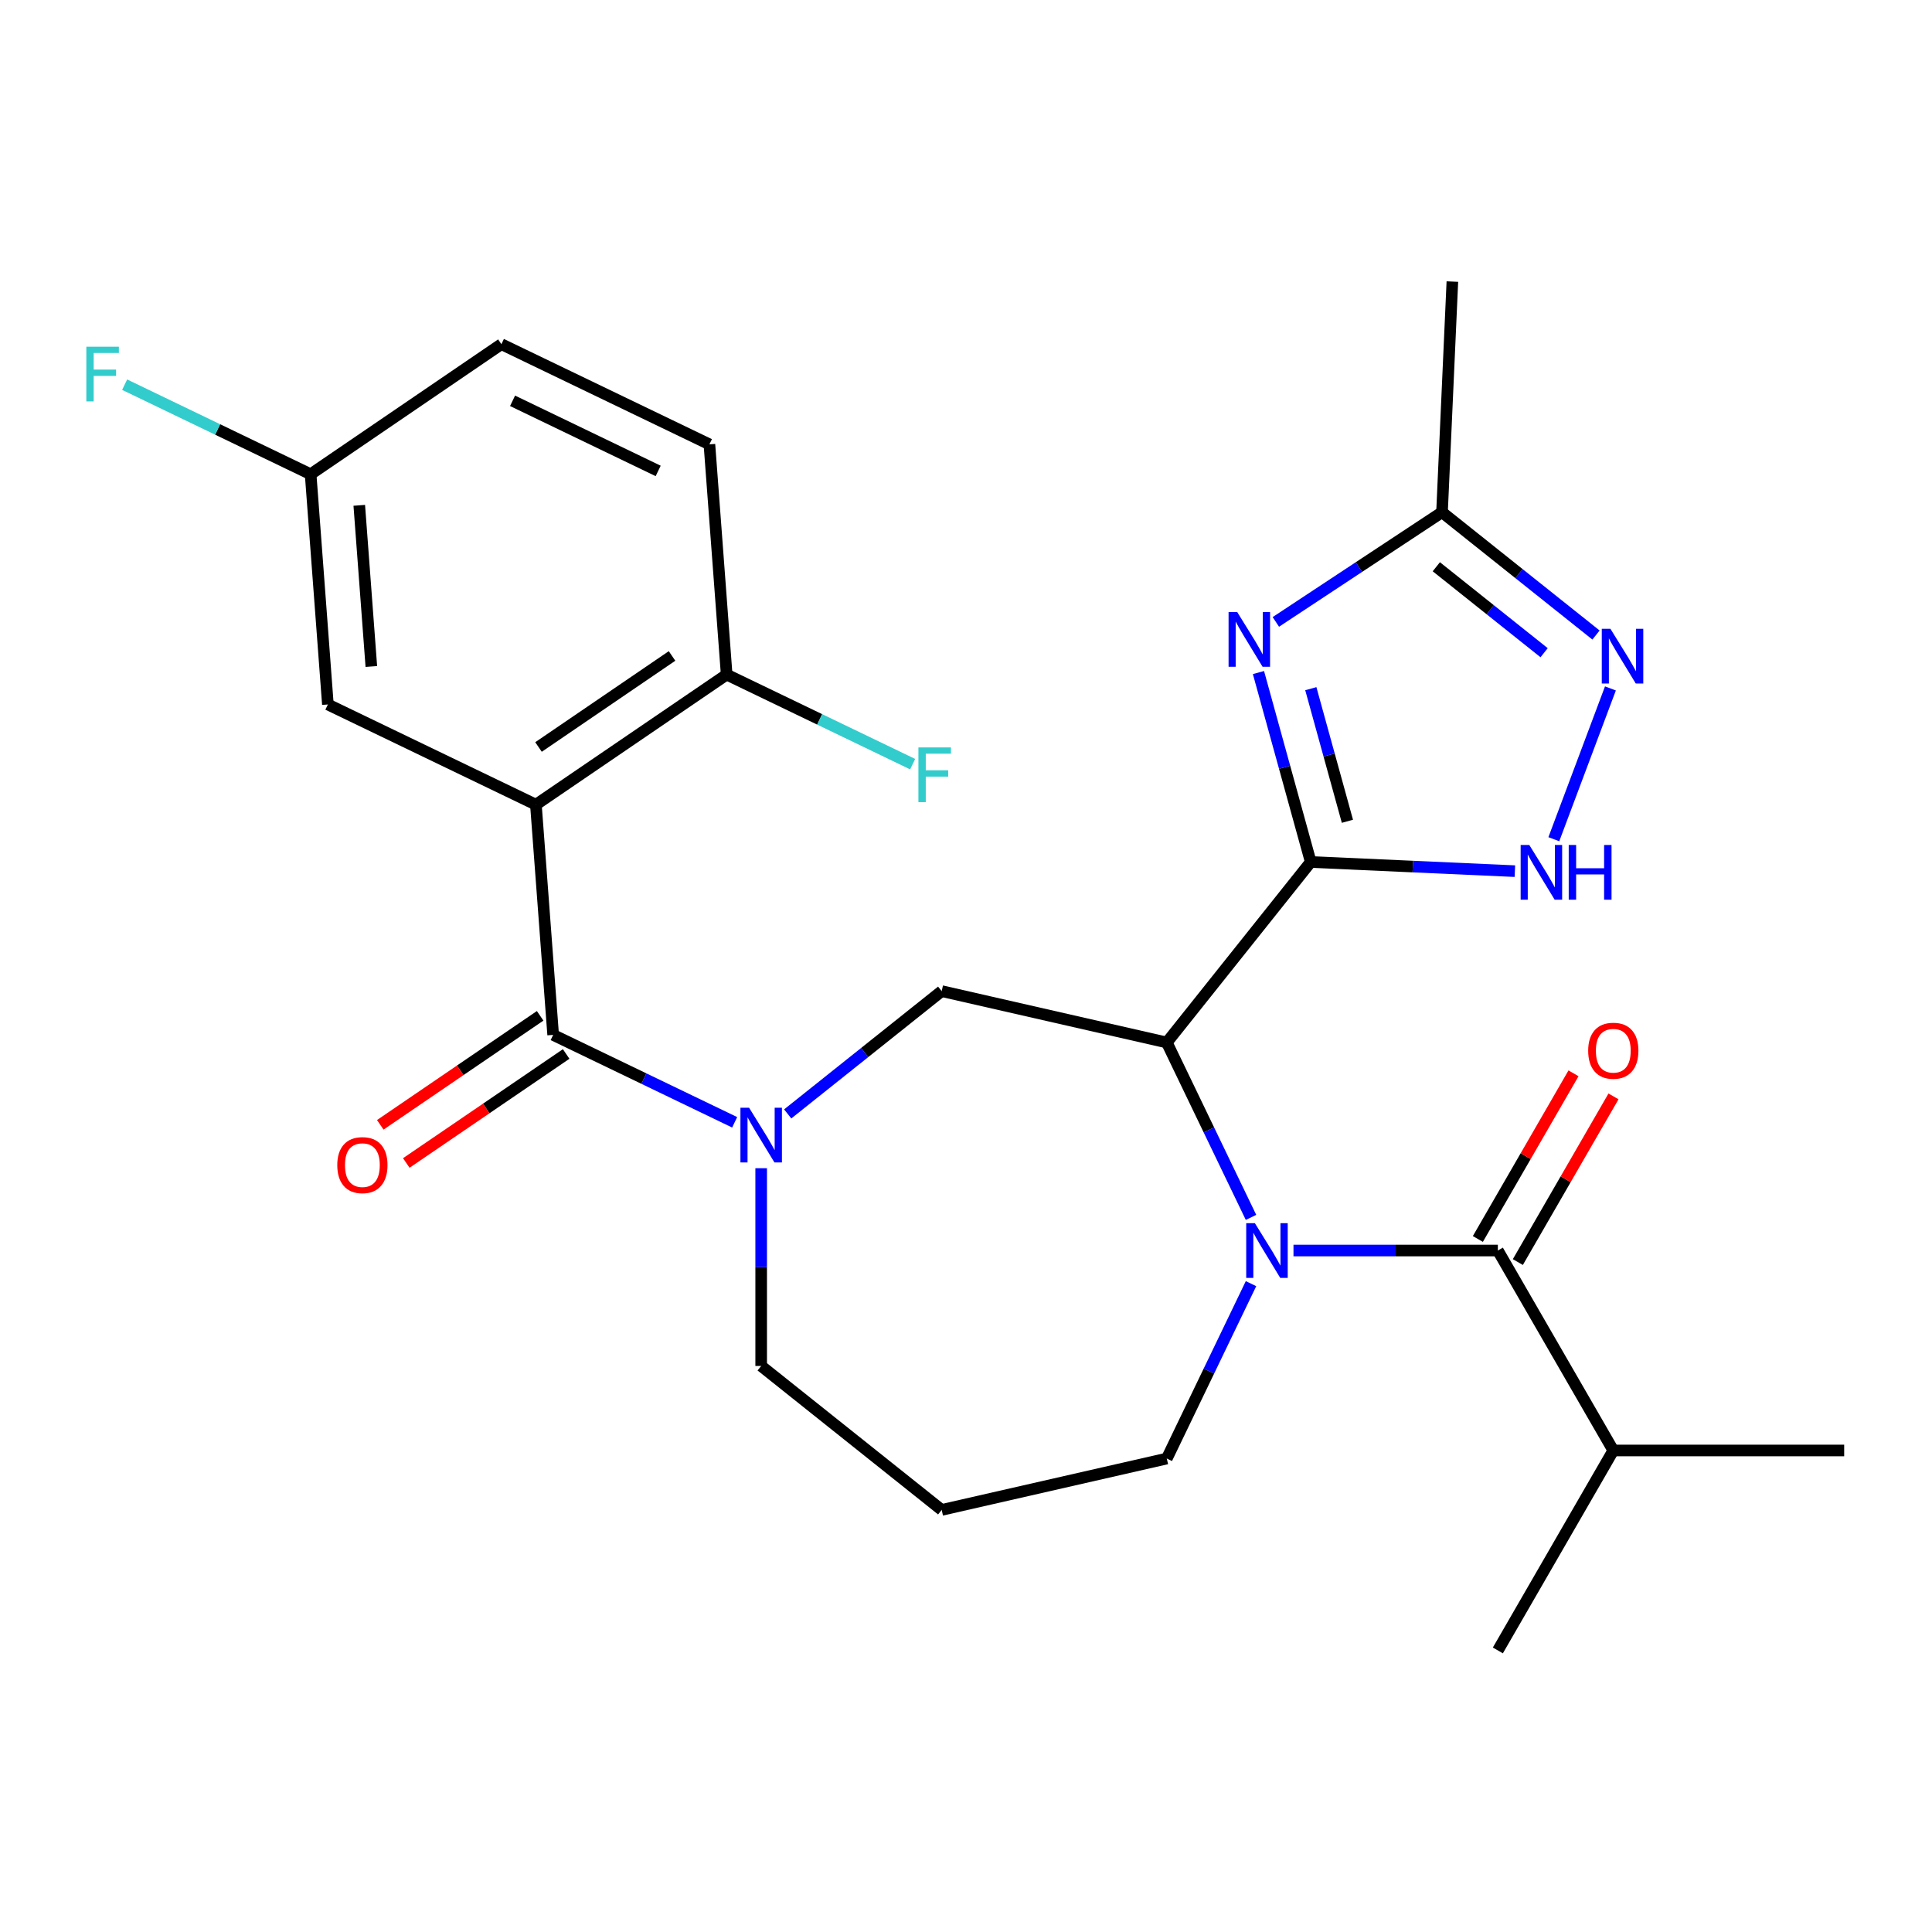 <?xml version='1.0' encoding='iso-8859-1'?>
<svg version='1.1' baseProfile='full'
              xmlns='http://www.w3.org/2000/svg'
                      xmlns:rdkit='http://www.rdkit.org/xml'
                      xmlns:xlink='http://www.w3.org/1999/xlink'
                  xml:space='preserve'
width='1000px' height='1000px' viewBox='0 0 1000 1000'>
<!-- END OF HEADER -->
<rect style='opacity:1.0;fill:#FFFFFF;stroke:none' width='1000' height='1000' x='0' y='0'> </rect>
<path class='bond-0' d='M 678.439,446.163 L 603.928,539.596' style='fill:none;fill-rule:evenodd;stroke:#000000;stroke-width:6px;stroke-linecap:butt;stroke-linejoin:miter;stroke-opacity:1' />
<path class='bond-2' d='M 678.439,446.163 L 664.909,397.137' style='fill:none;fill-rule:evenodd;stroke:#000000;stroke-width:6px;stroke-linecap:butt;stroke-linejoin:miter;stroke-opacity:1' />
<path class='bond-2' d='M 664.909,397.137 L 651.378,348.111' style='fill:none;fill-rule:evenodd;stroke:#0000FF;stroke-width:6px;stroke-linecap:butt;stroke-linejoin:miter;stroke-opacity:1' />
<path class='bond-2' d='M 697.42,425.096 L 687.949,390.778' style='fill:none;fill-rule:evenodd;stroke:#000000;stroke-width:6px;stroke-linecap:butt;stroke-linejoin:miter;stroke-opacity:1' />
<path class='bond-2' d='M 687.949,390.778 L 678.477,356.46' style='fill:none;fill-rule:evenodd;stroke:#0000FF;stroke-width:6px;stroke-linecap:butt;stroke-linejoin:miter;stroke-opacity:1' />
<path class='bond-7' d='M 678.439,446.163 L 731.268,448.535' style='fill:none;fill-rule:evenodd;stroke:#000000;stroke-width:6px;stroke-linecap:butt;stroke-linejoin:miter;stroke-opacity:1' />
<path class='bond-7' d='M 731.268,448.535 L 784.097,450.908' style='fill:none;fill-rule:evenodd;stroke:#0000FF;stroke-width:6px;stroke-linecap:butt;stroke-linejoin:miter;stroke-opacity:1' />
<path class='bond-1' d='M 603.928,539.596 L 625.725,584.858' style='fill:none;fill-rule:evenodd;stroke:#000000;stroke-width:6px;stroke-linecap:butt;stroke-linejoin:miter;stroke-opacity:1' />
<path class='bond-1' d='M 625.725,584.858 L 647.522,630.12' style='fill:none;fill-rule:evenodd;stroke:#0000FF;stroke-width:6px;stroke-linecap:butt;stroke-linejoin:miter;stroke-opacity:1' />
<path class='bond-8' d='M 603.928,539.596 L 487.418,513.004' style='fill:none;fill-rule:evenodd;stroke:#000000;stroke-width:6px;stroke-linecap:butt;stroke-linejoin:miter;stroke-opacity:1' />
<path class='bond-6' d='M 669.507,647.268 L 722.397,647.268' style='fill:none;fill-rule:evenodd;stroke:#0000FF;stroke-width:6px;stroke-linecap:butt;stroke-linejoin:miter;stroke-opacity:1' />
<path class='bond-6' d='M 722.397,647.268 L 775.286,647.268' style='fill:none;fill-rule:evenodd;stroke:#000000;stroke-width:6px;stroke-linecap:butt;stroke-linejoin:miter;stroke-opacity:1' />
<path class='bond-16' d='M 647.522,664.415 L 625.725,709.677' style='fill:none;fill-rule:evenodd;stroke:#0000FF;stroke-width:6px;stroke-linecap:butt;stroke-linejoin:miter;stroke-opacity:1' />
<path class='bond-16' d='M 625.725,709.677 L 603.928,754.939' style='fill:none;fill-rule:evenodd;stroke:#000000;stroke-width:6px;stroke-linecap:butt;stroke-linejoin:miter;stroke-opacity:1' />
<path class='bond-10' d='M 660.374,321.901 L 703.378,293.514' style='fill:none;fill-rule:evenodd;stroke:#0000FF;stroke-width:6px;stroke-linecap:butt;stroke-linejoin:miter;stroke-opacity:1' />
<path class='bond-10' d='M 703.378,293.514 L 746.383,265.127' style='fill:none;fill-rule:evenodd;stroke:#000000;stroke-width:6px;stroke-linecap:butt;stroke-linejoin:miter;stroke-opacity:1' />
<path class='bond-3' d='M 286.313,535.663 L 333.285,558.283' style='fill:none;fill-rule:evenodd;stroke:#000000;stroke-width:6px;stroke-linecap:butt;stroke-linejoin:miter;stroke-opacity:1' />
<path class='bond-3' d='M 333.285,558.283 L 380.257,580.904' style='fill:none;fill-rule:evenodd;stroke:#0000FF;stroke-width:6px;stroke-linecap:butt;stroke-linejoin:miter;stroke-opacity:1' />
<path class='bond-4' d='M 286.313,535.663 L 277.382,416.491' style='fill:none;fill-rule:evenodd;stroke:#000000;stroke-width:6px;stroke-linecap:butt;stroke-linejoin:miter;stroke-opacity:1' />
<path class='bond-13' d='M 279.581,525.789 L 238.204,553.999' style='fill:none;fill-rule:evenodd;stroke:#000000;stroke-width:6px;stroke-linecap:butt;stroke-linejoin:miter;stroke-opacity:1' />
<path class='bond-13' d='M 238.204,553.999 L 196.828,582.209' style='fill:none;fill-rule:evenodd;stroke:#FF0000;stroke-width:6px;stroke-linecap:butt;stroke-linejoin:miter;stroke-opacity:1' />
<path class='bond-13' d='M 293.045,545.537 L 251.668,573.747' style='fill:none;fill-rule:evenodd;stroke:#000000;stroke-width:6px;stroke-linecap:butt;stroke-linejoin:miter;stroke-opacity:1' />
<path class='bond-13' d='M 251.668,573.747 L 210.292,601.957' style='fill:none;fill-rule:evenodd;stroke:#FF0000;stroke-width:6px;stroke-linecap:butt;stroke-linejoin:miter;stroke-opacity:1' />
<path class='bond-11' d='M 277.382,416.491 L 376.123,349.17' style='fill:none;fill-rule:evenodd;stroke:#000000;stroke-width:6px;stroke-linecap:butt;stroke-linejoin:miter;stroke-opacity:1' />
<path class='bond-11' d='M 278.729,386.644 L 347.848,339.52' style='fill:none;fill-rule:evenodd;stroke:#000000;stroke-width:6px;stroke-linecap:butt;stroke-linejoin:miter;stroke-opacity:1' />
<path class='bond-12' d='M 277.382,416.491 L 169.711,364.639' style='fill:none;fill-rule:evenodd;stroke:#000000;stroke-width:6px;stroke-linecap:butt;stroke-linejoin:miter;stroke-opacity:1' />
<path class='bond-5' d='M 407.712,576.567 L 447.565,544.785' style='fill:none;fill-rule:evenodd;stroke:#0000FF;stroke-width:6px;stroke-linecap:butt;stroke-linejoin:miter;stroke-opacity:1' />
<path class='bond-5' d='M 447.565,544.785 L 487.418,513.004' style='fill:none;fill-rule:evenodd;stroke:#000000;stroke-width:6px;stroke-linecap:butt;stroke-linejoin:miter;stroke-opacity:1' />
<path class='bond-18' d='M 393.984,604.662 L 393.984,655.842' style='fill:none;fill-rule:evenodd;stroke:#0000FF;stroke-width:6px;stroke-linecap:butt;stroke-linejoin:miter;stroke-opacity:1' />
<path class='bond-18' d='M 393.984,655.842 L 393.984,707.021' style='fill:none;fill-rule:evenodd;stroke:#000000;stroke-width:6px;stroke-linecap:butt;stroke-linejoin:miter;stroke-opacity:1' />
<path class='bond-14' d='M 785.636,653.243 L 810.389,610.369' style='fill:none;fill-rule:evenodd;stroke:#000000;stroke-width:6px;stroke-linecap:butt;stroke-linejoin:miter;stroke-opacity:1' />
<path class='bond-14' d='M 810.389,610.369 L 835.142,567.495' style='fill:none;fill-rule:evenodd;stroke:#FF0000;stroke-width:6px;stroke-linecap:butt;stroke-linejoin:miter;stroke-opacity:1' />
<path class='bond-14' d='M 764.937,641.292 L 789.69,598.418' style='fill:none;fill-rule:evenodd;stroke:#000000;stroke-width:6px;stroke-linecap:butt;stroke-linejoin:miter;stroke-opacity:1' />
<path class='bond-14' d='M 789.69,598.418 L 814.443,555.545' style='fill:none;fill-rule:evenodd;stroke:#FF0000;stroke-width:6px;stroke-linecap:butt;stroke-linejoin:miter;stroke-opacity:1' />
<path class='bond-15' d='M 775.286,647.268 L 835.039,750.763' style='fill:none;fill-rule:evenodd;stroke:#000000;stroke-width:6px;stroke-linecap:butt;stroke-linejoin:miter;stroke-opacity:1' />
<path class='bond-9' d='M 804.26,434.377 L 833.553,356.328' style='fill:none;fill-rule:evenodd;stroke:#0000FF;stroke-width:6px;stroke-linecap:butt;stroke-linejoin:miter;stroke-opacity:1' />
<path class='bond-27' d='M 826.089,328.691 L 786.236,296.909' style='fill:none;fill-rule:evenodd;stroke:#0000FF;stroke-width:6px;stroke-linecap:butt;stroke-linejoin:miter;stroke-opacity:1' />
<path class='bond-27' d='M 786.236,296.909 L 746.383,265.127' style='fill:none;fill-rule:evenodd;stroke:#000000;stroke-width:6px;stroke-linecap:butt;stroke-linejoin:miter;stroke-opacity:1' />
<path class='bond-27' d='M 799.231,337.843 L 771.333,315.596' style='fill:none;fill-rule:evenodd;stroke:#0000FF;stroke-width:6px;stroke-linecap:butt;stroke-linejoin:miter;stroke-opacity:1' />
<path class='bond-27' d='M 771.333,315.596 L 743.436,293.349' style='fill:none;fill-rule:evenodd;stroke:#000000;stroke-width:6px;stroke-linecap:butt;stroke-linejoin:miter;stroke-opacity:1' />
<path class='bond-24' d='M 746.383,265.127 L 751.744,145.741' style='fill:none;fill-rule:evenodd;stroke:#000000;stroke-width:6px;stroke-linecap:butt;stroke-linejoin:miter;stroke-opacity:1' />
<path class='bond-17' d='M 376.123,349.17 L 367.192,229.998' style='fill:none;fill-rule:evenodd;stroke:#000000;stroke-width:6px;stroke-linecap:butt;stroke-linejoin:miter;stroke-opacity:1' />
<path class='bond-21' d='M 376.123,349.17 L 424.255,372.349' style='fill:none;fill-rule:evenodd;stroke:#000000;stroke-width:6px;stroke-linecap:butt;stroke-linejoin:miter;stroke-opacity:1' />
<path class='bond-21' d='M 424.255,372.349 L 472.387,395.529' style='fill:none;fill-rule:evenodd;stroke:#33CCCC;stroke-width:6px;stroke-linecap:butt;stroke-linejoin:miter;stroke-opacity:1' />
<path class='bond-19' d='M 169.711,364.639 L 160.78,245.467' style='fill:none;fill-rule:evenodd;stroke:#000000;stroke-width:6px;stroke-linecap:butt;stroke-linejoin:miter;stroke-opacity:1' />
<path class='bond-19' d='M 192.205,344.977 L 185.954,261.556' style='fill:none;fill-rule:evenodd;stroke:#000000;stroke-width:6px;stroke-linecap:butt;stroke-linejoin:miter;stroke-opacity:1' />
<path class='bond-25' d='M 835.039,750.763 L 954.545,750.763' style='fill:none;fill-rule:evenodd;stroke:#000000;stroke-width:6px;stroke-linecap:butt;stroke-linejoin:miter;stroke-opacity:1' />
<path class='bond-26' d='M 835.039,750.763 L 775.286,854.259' style='fill:none;fill-rule:evenodd;stroke:#000000;stroke-width:6px;stroke-linecap:butt;stroke-linejoin:miter;stroke-opacity:1' />
<path class='bond-20' d='M 603.928,754.939 L 487.418,781.532' style='fill:none;fill-rule:evenodd;stroke:#000000;stroke-width:6px;stroke-linecap:butt;stroke-linejoin:miter;stroke-opacity:1' />
<path class='bond-29' d='M 367.192,229.998 L 259.521,178.146' style='fill:none;fill-rule:evenodd;stroke:#000000;stroke-width:6px;stroke-linecap:butt;stroke-linejoin:miter;stroke-opacity:1' />
<path class='bond-29' d='M 340.671,243.755 L 265.301,207.459' style='fill:none;fill-rule:evenodd;stroke:#000000;stroke-width:6px;stroke-linecap:butt;stroke-linejoin:miter;stroke-opacity:1' />
<path class='bond-28' d='M 393.984,707.021 L 487.418,781.532' style='fill:none;fill-rule:evenodd;stroke:#000000;stroke-width:6px;stroke-linecap:butt;stroke-linejoin:miter;stroke-opacity:1' />
<path class='bond-22' d='M 160.78,245.467 L 259.521,178.146' style='fill:none;fill-rule:evenodd;stroke:#000000;stroke-width:6px;stroke-linecap:butt;stroke-linejoin:miter;stroke-opacity:1' />
<path class='bond-23' d='M 160.78,245.467 L 112.648,222.288' style='fill:none;fill-rule:evenodd;stroke:#000000;stroke-width:6px;stroke-linecap:butt;stroke-linejoin:miter;stroke-opacity:1' />
<path class='bond-23' d='M 112.648,222.288 L 64.516,199.109' style='fill:none;fill-rule:evenodd;stroke:#33CCCC;stroke-width:6px;stroke-linecap:butt;stroke-linejoin:miter;stroke-opacity:1' />
<path  class='atom-2' d='M 649.52 633.108
L 658.8 648.108
Q 659.72 649.588, 661.2 652.268
Q 662.68 654.948, 662.76 655.108
L 662.76 633.108
L 666.52 633.108
L 666.52 661.428
L 662.64 661.428
L 652.68 645.028
Q 651.52 643.108, 650.28 640.908
Q 649.08 638.708, 648.72 638.028
L 648.72 661.428
L 645.04 661.428
L 645.04 633.108
L 649.52 633.108
' fill='#0000FF'/>
<path  class='atom-3' d='M 640.386 316.803
L 649.666 331.803
Q 650.586 333.283, 652.066 335.963
Q 653.546 338.643, 653.626 338.803
L 653.626 316.803
L 657.386 316.803
L 657.386 345.123
L 653.506 345.123
L 643.546 328.723
Q 642.386 326.803, 641.146 324.603
Q 639.946 322.403, 639.586 321.723
L 639.586 345.123
L 635.906 345.123
L 635.906 316.803
L 640.386 316.803
' fill='#0000FF'/>
<path  class='atom-6' d='M 387.724 573.355
L 397.004 588.355
Q 397.924 589.835, 399.404 592.515
Q 400.884 595.195, 400.964 595.355
L 400.964 573.355
L 404.724 573.355
L 404.724 601.675
L 400.844 601.675
L 390.884 585.275
Q 389.724 583.355, 388.484 581.155
Q 387.284 578.955, 386.924 578.275
L 386.924 601.675
L 383.244 601.675
L 383.244 573.355
L 387.724 573.355
' fill='#0000FF'/>
<path  class='atom-8' d='M 791.565 437.364
L 800.845 452.364
Q 801.765 453.844, 803.245 456.524
Q 804.725 459.204, 804.805 459.364
L 804.805 437.364
L 808.565 437.364
L 808.565 465.684
L 804.685 465.684
L 794.725 449.284
Q 793.565 447.364, 792.325 445.164
Q 791.125 442.964, 790.765 442.284
L 790.765 465.684
L 787.085 465.684
L 787.085 437.364
L 791.565 437.364
' fill='#0000FF'/>
<path  class='atom-8' d='M 811.965 437.364
L 815.805 437.364
L 815.805 449.404
L 830.285 449.404
L 830.285 437.364
L 834.125 437.364
L 834.125 465.684
L 830.285 465.684
L 830.285 452.604
L 815.805 452.604
L 815.805 465.684
L 811.965 465.684
L 811.965 437.364
' fill='#0000FF'/>
<path  class='atom-10' d='M 833.556 325.478
L 842.836 340.478
Q 843.756 341.958, 845.236 344.638
Q 846.716 347.318, 846.796 347.478
L 846.796 325.478
L 850.556 325.478
L 850.556 353.798
L 846.676 353.798
L 836.716 337.398
Q 835.556 335.478, 834.316 333.278
Q 833.116 331.078, 832.756 330.398
L 832.756 353.798
L 829.076 353.798
L 829.076 325.478
L 833.556 325.478
' fill='#0000FF'/>
<path  class='atom-14' d='M 174.572 603.063
Q 174.572 596.263, 177.932 592.463
Q 181.292 588.663, 187.572 588.663
Q 193.852 588.663, 197.212 592.463
Q 200.572 596.263, 200.572 603.063
Q 200.572 609.943, 197.172 613.863
Q 193.772 617.743, 187.572 617.743
Q 181.332 617.743, 177.932 613.863
Q 174.572 609.983, 174.572 603.063
M 187.572 614.543
Q 191.892 614.543, 194.212 611.663
Q 196.572 608.743, 196.572 603.063
Q 196.572 597.503, 194.212 594.703
Q 191.892 591.863, 187.572 591.863
Q 183.252 591.863, 180.892 594.663
Q 178.572 597.463, 178.572 603.063
Q 178.572 608.783, 180.892 611.663
Q 183.252 614.543, 187.572 614.543
' fill='#FF0000'/>
<path  class='atom-15' d='M 822.039 543.852
Q 822.039 537.052, 825.399 533.252
Q 828.759 529.452, 835.039 529.452
Q 841.319 529.452, 844.679 533.252
Q 848.039 537.052, 848.039 543.852
Q 848.039 550.732, 844.639 554.652
Q 841.239 558.532, 835.039 558.532
Q 828.799 558.532, 825.399 554.652
Q 822.039 550.772, 822.039 543.852
M 835.039 555.332
Q 839.359 555.332, 841.679 552.452
Q 844.039 549.532, 844.039 543.852
Q 844.039 538.292, 841.679 535.492
Q 839.359 532.652, 835.039 532.652
Q 830.719 532.652, 828.359 535.452
Q 826.039 538.252, 826.039 543.852
Q 826.039 549.572, 828.359 552.452
Q 830.719 555.332, 835.039 555.332
' fill='#FF0000'/>
<path  class='atom-22' d='M 475.374 386.862
L 492.214 386.862
L 492.214 390.102
L 479.174 390.102
L 479.174 398.702
L 490.774 398.702
L 490.774 401.982
L 479.174 401.982
L 479.174 415.182
L 475.374 415.182
L 475.374 386.862
' fill='#33CCCC'/>
<path  class='atom-24' d='M 44.689 179.455
L 61.529 179.455
L 61.529 182.695
L 48.489 182.695
L 48.489 191.295
L 60.089 191.295
L 60.089 194.575
L 48.489 194.575
L 48.489 207.775
L 44.689 207.775
L 44.689 179.455
' fill='#33CCCC'/>
</svg>
